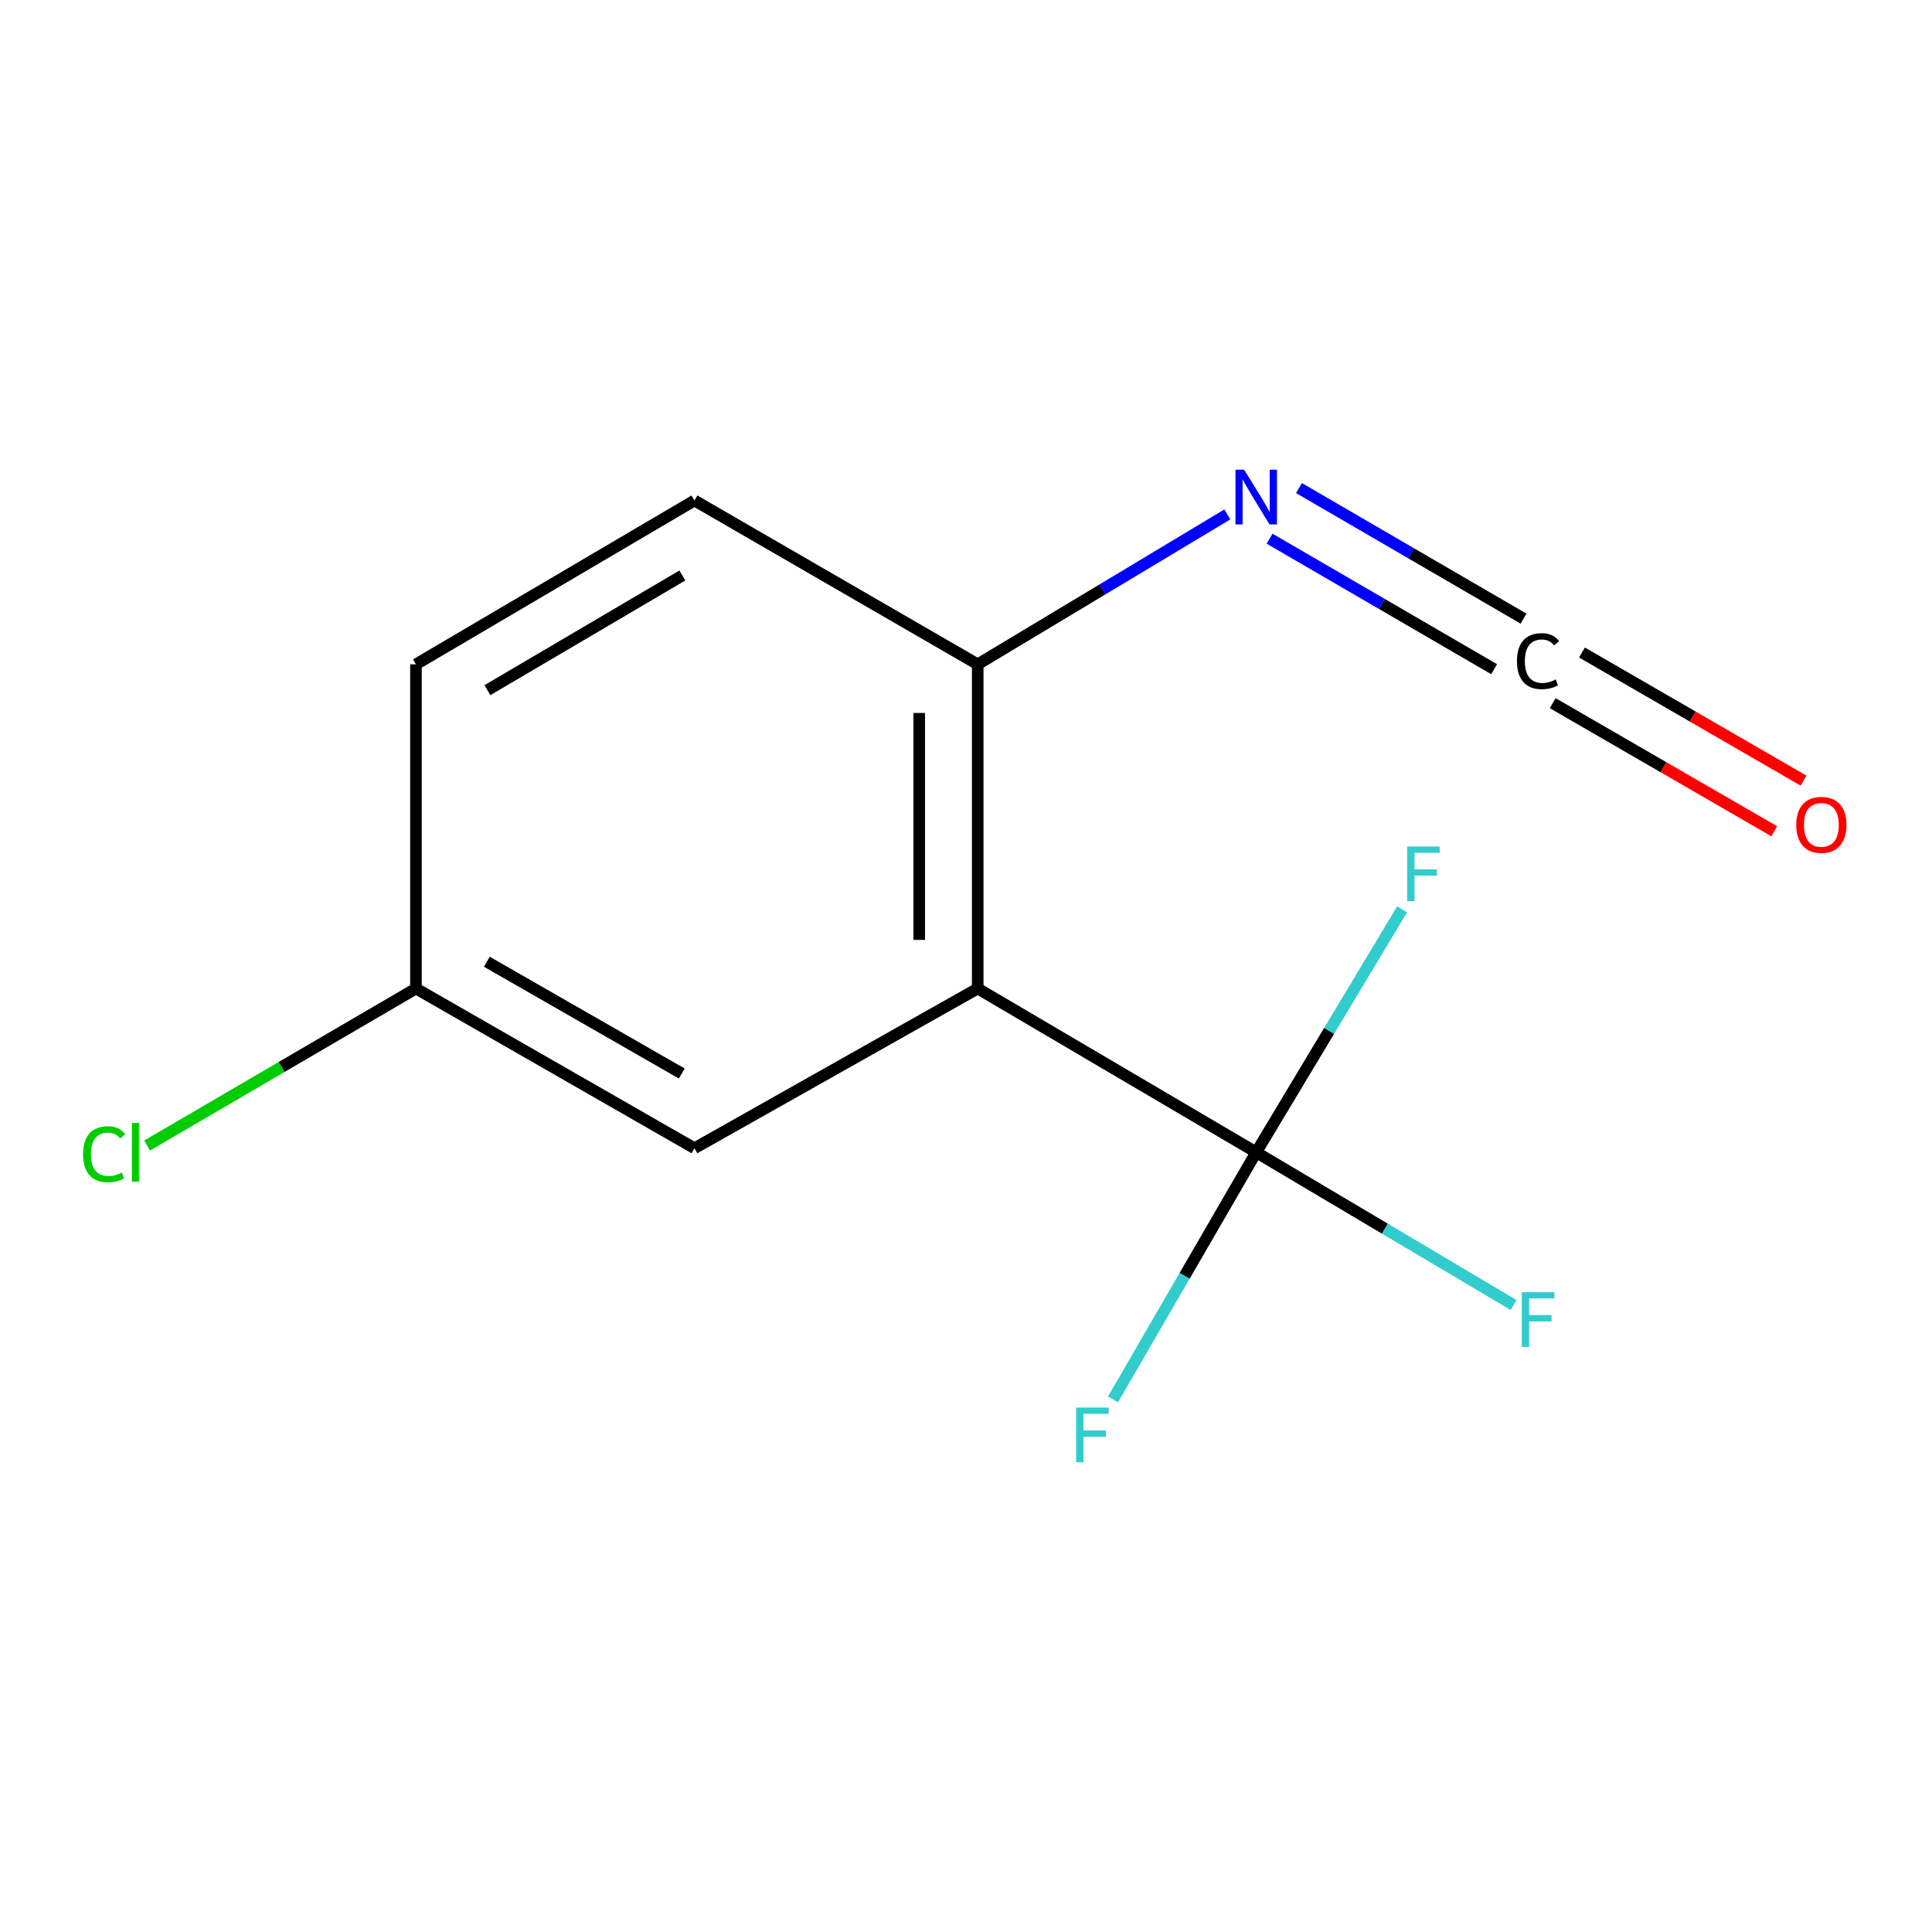 <?xml version='1.0' encoding='iso-8859-1'?>
<svg version='1.1' baseProfile='full'
              xmlns='http://www.w3.org/2000/svg'
                      xmlns:rdkit='http://www.rdkit.org/xml'
                      xmlns:xlink='http://www.w3.org/1999/xlink'
                  xml:space='preserve'
width='1000px' height='1000px' viewBox='0 0 1000 1000'>
<!-- END OF HEADER -->
<rect style='opacity:1.0;fill:#FFFFFF;stroke:none' width='1000' height='1000' x='0' y='0'> </rect>
<path class='bond-0' d='M 506.065,511.658 L 650.217,596.444' style='fill:none;fill-rule:evenodd;stroke:#000000;stroke-width:6px;stroke-linecap:butt;stroke-linejoin:miter;stroke-opacity:1' />
<path class='bond-2' d='M 506.065,511.658 L 506.065,343.853' style='fill:none;fill-rule:evenodd;stroke:#000000;stroke-width:6px;stroke-linecap:butt;stroke-linejoin:miter;stroke-opacity:1' />
<path class='bond-2' d='M 475.784,486.487 L 475.784,369.024' style='fill:none;fill-rule:evenodd;stroke:#000000;stroke-width:6px;stroke-linecap:butt;stroke-linejoin:miter;stroke-opacity:1' />
<path class='bond-4' d='M 506.065,511.658 L 359.456,594.324' style='fill:none;fill-rule:evenodd;stroke:#000000;stroke-width:6px;stroke-linecap:butt;stroke-linejoin:miter;stroke-opacity:1' />
<path class='bond-6' d='M 650.217,596.444 L 716.829,635.964' style='fill:none;fill-rule:evenodd;stroke:#000000;stroke-width:6px;stroke-linecap:butt;stroke-linejoin:miter;stroke-opacity:1' />
<path class='bond-6' d='M 716.829,635.964 L 783.442,675.484' style='fill:none;fill-rule:evenodd;stroke:#33CCCC;stroke-width:6px;stroke-linecap:butt;stroke-linejoin:miter;stroke-opacity:1' />
<path class='bond-7' d='M 650.217,596.444 L 613.146,660.386' style='fill:none;fill-rule:evenodd;stroke:#000000;stroke-width:6px;stroke-linecap:butt;stroke-linejoin:miter;stroke-opacity:1' />
<path class='bond-7' d='M 613.146,660.386 L 576.075,724.329' style='fill:none;fill-rule:evenodd;stroke:#33CCCC;stroke-width:6px;stroke-linecap:butt;stroke-linejoin:miter;stroke-opacity:1' />
<path class='bond-8' d='M 650.217,596.444 L 687.972,533.557' style='fill:none;fill-rule:evenodd;stroke:#000000;stroke-width:6px;stroke-linecap:butt;stroke-linejoin:miter;stroke-opacity:1' />
<path class='bond-8' d='M 687.972,533.557 L 725.728,470.671' style='fill:none;fill-rule:evenodd;stroke:#33CCCC;stroke-width:6px;stroke-linecap:butt;stroke-linejoin:miter;stroke-opacity:1' />
<path class='bond-1' d='M 788.573,320.197 L 730.46,286.416' style='fill:none;fill-rule:evenodd;stroke:#000000;stroke-width:6px;stroke-linecap:butt;stroke-linejoin:miter;stroke-opacity:1' />
<path class='bond-1' d='M 730.46,286.416 L 672.347,252.635' style='fill:none;fill-rule:evenodd;stroke:#0000FF;stroke-width:6px;stroke-linecap:butt;stroke-linejoin:miter;stroke-opacity:1' />
<path class='bond-1' d='M 773.355,346.376 L 715.242,312.595' style='fill:none;fill-rule:evenodd;stroke:#000000;stroke-width:6px;stroke-linecap:butt;stroke-linejoin:miter;stroke-opacity:1' />
<path class='bond-1' d='M 715.242,312.595 L 657.129,278.814' style='fill:none;fill-rule:evenodd;stroke:#0000FF;stroke-width:6px;stroke-linecap:butt;stroke-linejoin:miter;stroke-opacity:1' />
<path class='bond-5' d='M 803.678,363.956 L 861.015,397.111' style='fill:none;fill-rule:evenodd;stroke:#000000;stroke-width:6px;stroke-linecap:butt;stroke-linejoin:miter;stroke-opacity:1' />
<path class='bond-5' d='M 861.015,397.111 L 918.352,430.266' style='fill:none;fill-rule:evenodd;stroke:#FF0000;stroke-width:6px;stroke-linecap:butt;stroke-linejoin:miter;stroke-opacity:1' />
<path class='bond-5' d='M 818.836,337.743 L 876.173,370.898' style='fill:none;fill-rule:evenodd;stroke:#000000;stroke-width:6px;stroke-linecap:butt;stroke-linejoin:miter;stroke-opacity:1' />
<path class='bond-5' d='M 876.173,370.898 L 933.51,404.053' style='fill:none;fill-rule:evenodd;stroke:#FF0000;stroke-width:6px;stroke-linecap:butt;stroke-linejoin:miter;stroke-opacity:1' />
<path class='bond-3' d='M 506.065,343.853 L 570.669,305.056' style='fill:none;fill-rule:evenodd;stroke:#000000;stroke-width:6px;stroke-linecap:butt;stroke-linejoin:miter;stroke-opacity:1' />
<path class='bond-3' d='M 570.669,305.056 L 635.273,266.258' style='fill:none;fill-rule:evenodd;stroke:#0000FF;stroke-width:6px;stroke-linecap:butt;stroke-linejoin:miter;stroke-opacity:1' />
<path class='bond-9' d='M 506.065,343.853 L 359.456,259.05' style='fill:none;fill-rule:evenodd;stroke:#000000;stroke-width:6px;stroke-linecap:butt;stroke-linejoin:miter;stroke-opacity:1' />
<path class='bond-10' d='M 359.456,594.324 L 215.303,511.658' style='fill:none;fill-rule:evenodd;stroke:#000000;stroke-width:6px;stroke-linecap:butt;stroke-linejoin:miter;stroke-opacity:1' />
<path class='bond-10' d='M 352.897,555.656 L 251.99,497.79' style='fill:none;fill-rule:evenodd;stroke:#000000;stroke-width:6px;stroke-linecap:butt;stroke-linejoin:miter;stroke-opacity:1' />
<path class='bond-13' d='M 359.456,259.05 L 215.303,343.853' style='fill:none;fill-rule:evenodd;stroke:#000000;stroke-width:6px;stroke-linecap:butt;stroke-linejoin:miter;stroke-opacity:1' />
<path class='bond-13' d='M 353.187,297.87 L 252.28,357.232' style='fill:none;fill-rule:evenodd;stroke:#000000;stroke-width:6px;stroke-linecap:butt;stroke-linejoin:miter;stroke-opacity:1' />
<path class='bond-11' d='M 215.303,511.658 L 215.303,343.853' style='fill:none;fill-rule:evenodd;stroke:#000000;stroke-width:6px;stroke-linecap:butt;stroke-linejoin:miter;stroke-opacity:1' />
<path class='bond-12' d='M 215.303,511.658 L 145.727,552.286' style='fill:none;fill-rule:evenodd;stroke:#000000;stroke-width:6px;stroke-linecap:butt;stroke-linejoin:miter;stroke-opacity:1' />
<path class='bond-12' d='M 145.727,552.286 L 76.151,592.915' style='fill:none;fill-rule:evenodd;stroke:#00CC00;stroke-width:6px;stroke-linecap:butt;stroke-linejoin:miter;stroke-opacity:1' />
<path  class='atom-2' d='M 785.182 342.207
Q 785.182 335.167, 788.462 331.487
Q 791.782 327.767, 798.062 327.767
Q 803.902 327.767, 807.022 331.887
L 804.382 334.047
Q 802.102 331.047, 798.062 331.047
Q 793.782 331.047, 791.502 333.927
Q 789.262 336.767, 789.262 342.207
Q 789.262 347.807, 791.582 350.687
Q 793.942 353.567, 798.502 353.567
Q 801.622 353.567, 805.262 351.687
L 806.382 354.687
Q 804.902 355.647, 802.662 356.207
Q 800.422 356.767, 797.942 356.767
Q 791.782 356.767, 788.462 353.007
Q 785.182 349.247, 785.182 342.207
' fill='#000000'/>
<path  class='atom-4' d='M 643.957 243.124
L 653.237 258.124
Q 654.157 259.604, 655.637 262.284
Q 657.117 264.964, 657.197 265.124
L 657.197 243.124
L 660.957 243.124
L 660.957 271.444
L 657.077 271.444
L 647.117 255.044
Q 645.957 253.124, 644.717 250.924
Q 643.517 248.724, 643.157 248.044
L 643.157 271.444
L 639.477 271.444
L 639.477 243.124
L 643.957 243.124
' fill='#0000FF'/>
<path  class='atom-6' d='M 929.728 426.952
Q 929.728 420.152, 933.088 416.352
Q 936.448 412.552, 942.728 412.552
Q 949.008 412.552, 952.368 416.352
Q 955.728 420.152, 955.728 426.952
Q 955.728 433.832, 952.328 437.752
Q 948.928 441.632, 942.728 441.632
Q 936.488 441.632, 933.088 437.752
Q 929.728 433.872, 929.728 426.952
M 942.728 438.432
Q 947.048 438.432, 949.368 435.552
Q 951.728 432.632, 951.728 426.952
Q 951.728 421.392, 949.368 418.592
Q 947.048 415.752, 942.728 415.752
Q 938.408 415.752, 936.048 418.552
Q 933.728 421.352, 933.728 426.952
Q 933.728 432.672, 936.048 435.552
Q 938.408 438.432, 942.728 438.432
' fill='#FF0000'/>
<path  class='atom-7' d='M 787.682 668.836
L 804.522 668.836
L 804.522 672.076
L 791.482 672.076
L 791.482 680.676
L 803.082 680.676
L 803.082 683.956
L 791.482 683.956
L 791.482 697.156
L 787.682 697.156
L 787.682 668.836
' fill='#33CCCC'/>
<path  class='atom-8' d='M 556.995 728.556
L 573.835 728.556
L 573.835 731.796
L 560.795 731.796
L 560.795 740.396
L 572.395 740.396
L 572.395 743.676
L 560.795 743.676
L 560.795 756.876
L 556.995 756.876
L 556.995 728.556
' fill='#33CCCC'/>
<path  class='atom-9' d='M 728.332 438.148
L 745.172 438.148
L 745.172 441.388
L 732.132 441.388
L 732.132 449.988
L 743.732 449.988
L 743.732 453.268
L 732.132 453.268
L 732.132 466.468
L 728.332 466.468
L 728.332 438.148
' fill='#33CCCC'/>
<path  class='atom-13' d='M 42.988 597.424
Q 42.988 590.384, 46.268 586.704
Q 49.588 582.984, 55.868 582.984
Q 61.708 582.984, 64.828 587.104
L 62.188 589.264
Q 59.908 586.264, 55.868 586.264
Q 51.588 586.264, 49.308 589.144
Q 47.068 591.984, 47.068 597.424
Q 47.068 603.024, 49.388 605.904
Q 51.748 608.784, 56.308 608.784
Q 59.428 608.784, 63.068 606.904
L 64.188 609.904
Q 62.708 610.864, 60.468 611.424
Q 58.228 611.984, 55.748 611.984
Q 49.588 611.984, 46.268 608.224
Q 42.988 604.464, 42.988 597.424
' fill='#00CC00'/>
<path  class='atom-13' d='M 68.268 581.264
L 71.948 581.264
L 71.948 611.624
L 68.268 611.624
L 68.268 581.264
' fill='#00CC00'/>
</svg>

